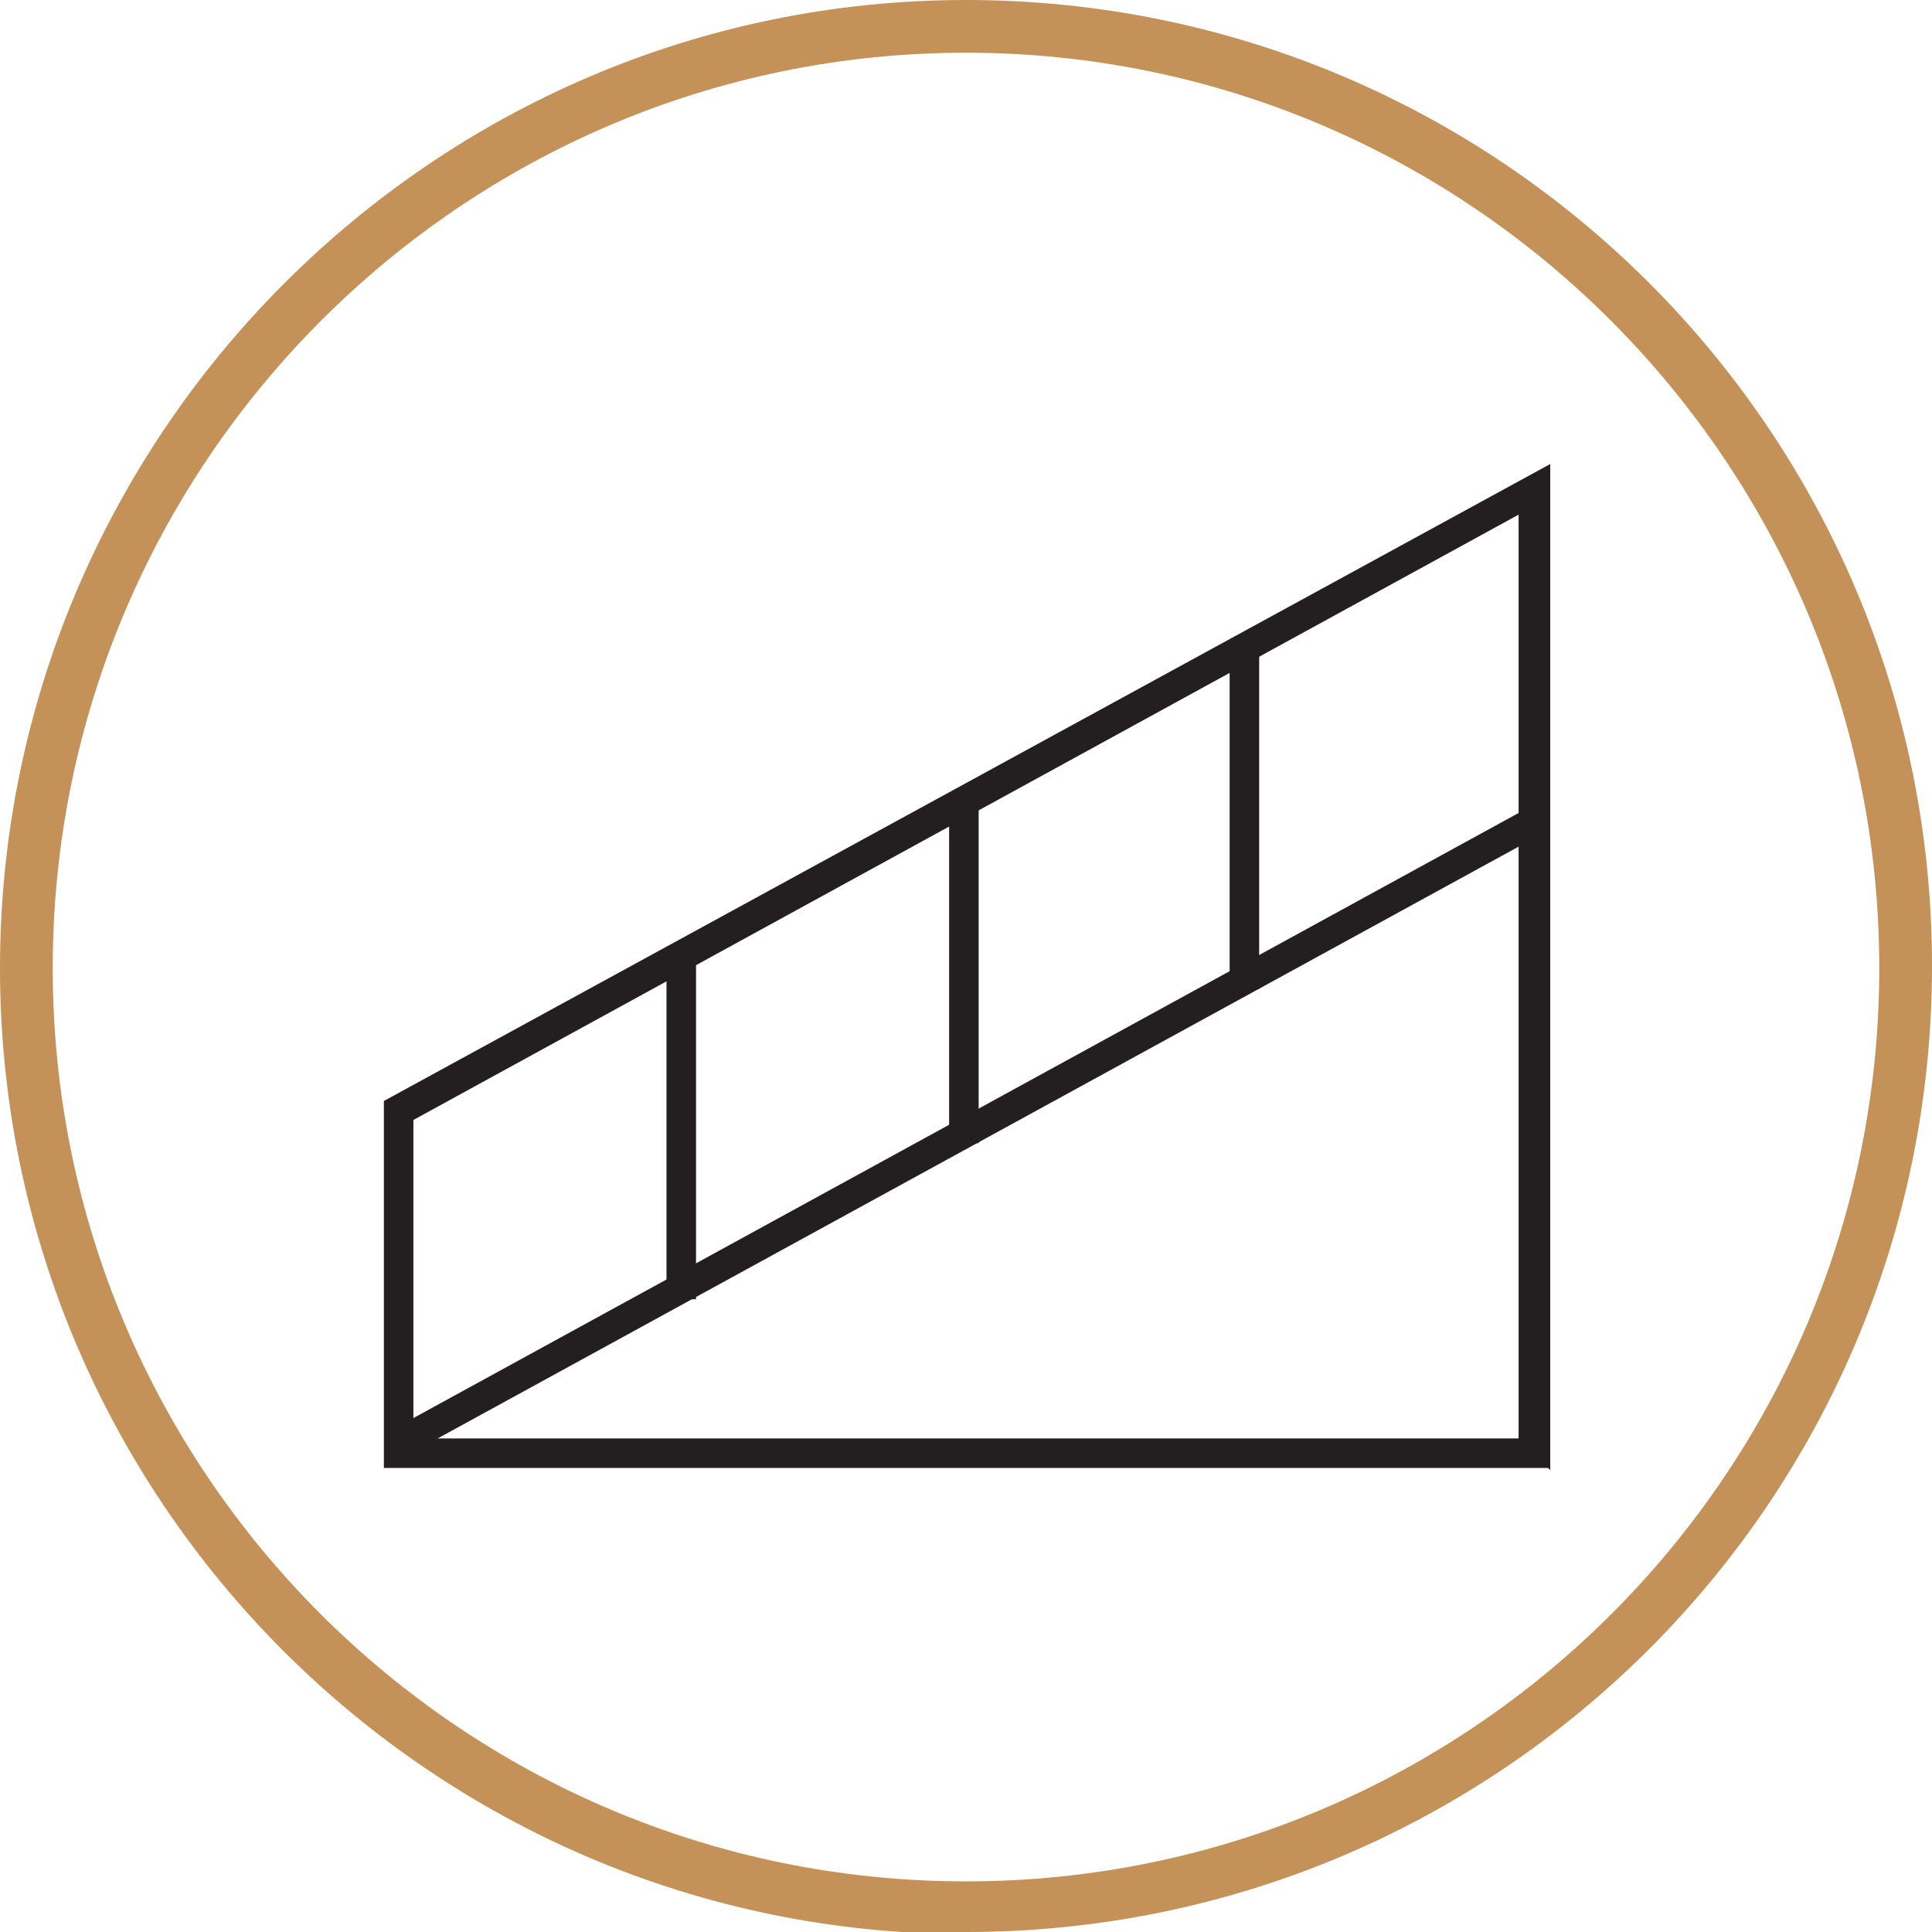 <?xml version="1.0" encoding="UTF-8"?>
<svg id="Layer_1" xmlns="http://www.w3.org/2000/svg" version="1.1" viewBox="0 0 91.6 91.6">
  <!-- Generator: Adobe Illustrator 29.2.0, SVG Export Plug-In . SVG Version: 2.1.0 Build 38)  -->
  <defs>
    <style>
      .st0 {
        fill: #231f20;
      }

      .st1 {
        fill: #c49259;
      }
    </style>
  </defs>
  <path class="st1" d="M45.8,91.7C20.5,91.7,0,71.1,0,45.9S20.5,0,45.8,0s45.8,20.5,45.8,45.8-20.5,45.8-45.8,45.8ZM45.8,2.5C21.9,2.5,2.5,22,2.5,45.9s19.4,43.3,43.3,43.3,43.3-19.4,43.3-43.3S69.7,2.5,45.8,2.5Z"/>
  <g>
    <path class="st0" d="M73.4,69.6H18.2v-17.4l55.3-30.2v47.7ZM19.6,68.2h52.4V24.4l-52.4,28.7v15.2Z"/>
    <rect class="st0" x="31.6" y="45.3" width="1.4" height="16.3"/>
    <g>
      <rect class="st0" x="45" y="38" width="1.4" height="16.2"/>
      <rect class="st0" x="58.3" y="30.6" width="1.4" height="16.3"/>
    </g>
    <rect class="st0" x="15.1" y="53" width="61.4" height="1.4" transform="translate(-20.2 28.6) rotate(-28.7)"/>
  </g>
</svg>